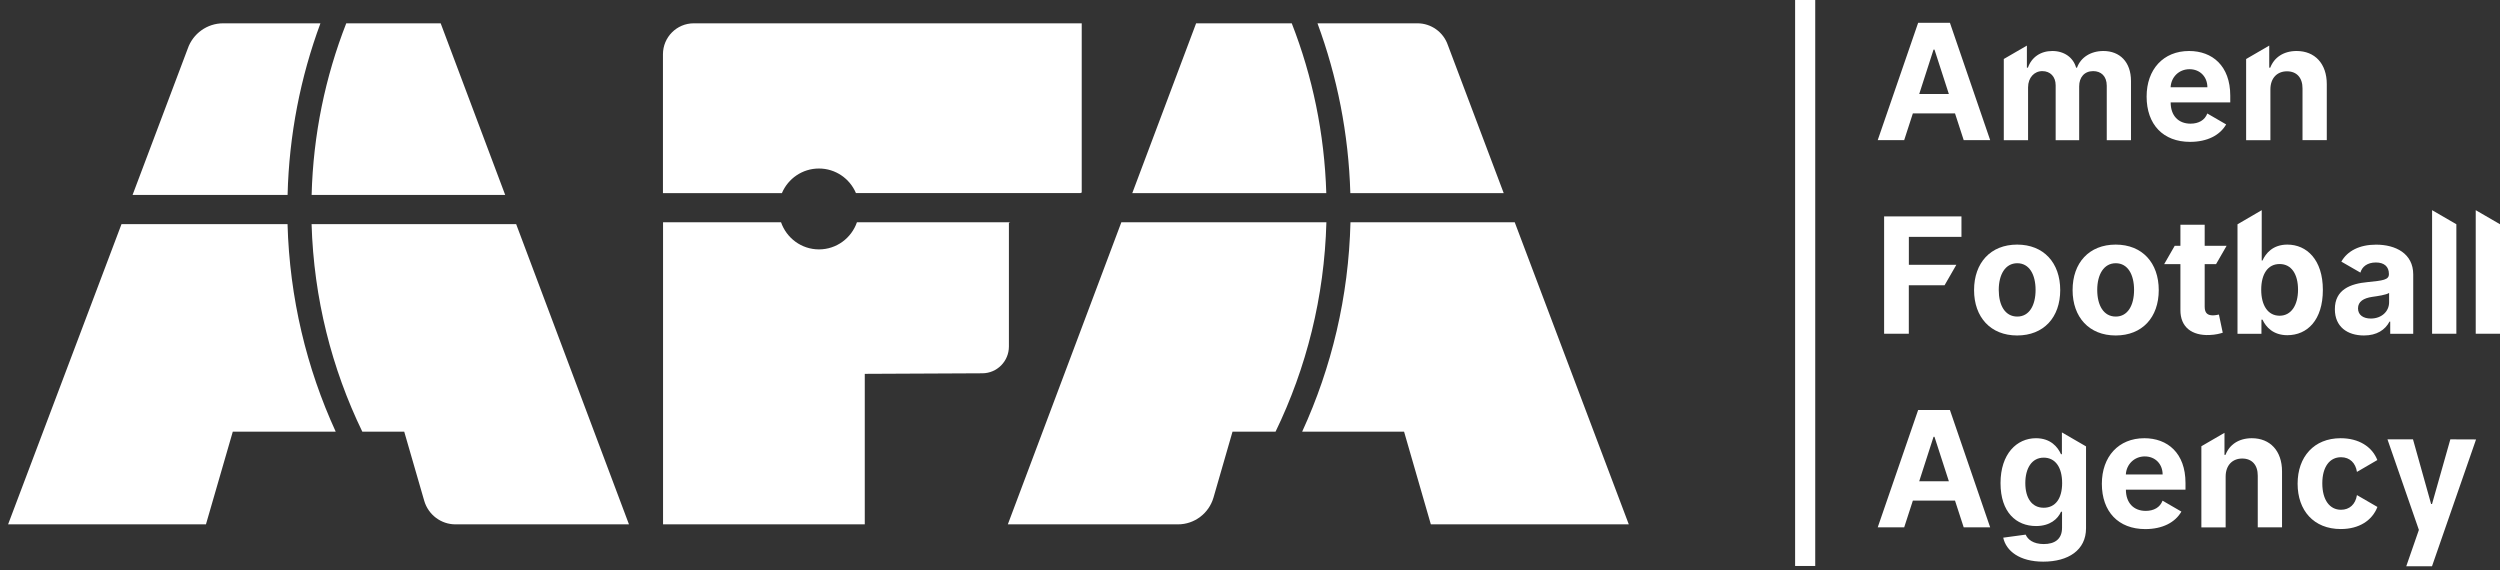 <?xml version="1.0" encoding="UTF-8"?> <svg xmlns="http://www.w3.org/2000/svg" width="206" height="47" viewBox="0 0 206 47" fill="none"><rect x="0" y="0" width="206" height="47" fill="#333333" stroke="none"/><g clip-path="url(#clip0_274_116)"><path d="M42.531 18.466H25.674C25.855 24.582 27.335 30.369 29.854 35.568H33.308L34.958 41.27C35.293 42.414 36.339 43.207 37.527 43.207H51.827L42.531 18.466ZM41.627 16.062L36.312 1.921H28.531C26.808 6.324 25.808 11.083 25.678 16.062H41.627ZM10.013 18.466L0.667 43.207H16.97L19.182 35.568H27.662C25.262 30.334 23.862 24.555 23.693 18.466H10.013ZM26.404 1.921H18.389C17.074 1.921 15.897 2.76 15.466 4.016L10.924 16.062H23.697C23.82 11.102 24.766 6.343 26.404 1.921Z" fill="white"></path><path d="M106.441 1.921H98.56L93.299 15.915H109.287C109.137 10.99 108.145 6.282 106.441 1.921ZM92.399 18.316L83.045 43.207H97.064C98.422 43.207 99.61 42.306 99.991 41.003L101.56 35.568H105.106C107.645 30.33 109.129 24.485 109.295 18.316H92.399ZM119.302 3.711C118.933 2.64 117.925 1.921 116.798 1.921H108.56C110.179 6.301 111.125 11.009 111.268 15.915H123.906L119.302 3.711ZM124.814 18.316H111.279C111.129 24.458 109.722 30.291 107.299 35.568H115.695L117.902 43.207H134.213L124.814 18.316Z" fill="white"></path><path d="M64.43 15.911C64.934 14.72 66.111 13.886 67.48 13.886C68.85 13.886 70.026 14.72 70.53 15.911H89.018L89.134 15.865V1.921H57.165C55.765 1.921 54.627 3.062 54.627 4.473V15.915H64.43V15.911Z" fill="white"></path><path d="M70.611 18.315C70.161 19.614 68.93 20.55 67.484 20.55C66.038 20.55 64.808 19.614 64.358 18.315H54.635V43.207H71.257V30.805L80.945 30.759C82.157 30.755 83.134 29.766 83.134 28.552V18.362L83.249 18.315H70.611Z" fill="white"></path><path d="M158.055 1.879H160.674L163.99 11.547H161.809L161.093 9.343H157.62L156.905 11.547H154.724L158.055 1.879ZM158.144 7.747H160.586L159.401 4.086H159.324L158.144 7.747Z" fill="white"></path><path d="M165.109 4.863L167.016 3.757V5.574H167.101C167.401 4.72 168.139 4.202 169.113 4.202C170.086 4.202 170.839 4.735 171.07 5.574H171.147C171.443 4.743 172.266 4.202 173.32 4.202C174.662 4.202 175.593 5.099 175.593 6.672V11.551H173.597V7.07C173.597 6.262 173.116 5.86 172.478 5.86C171.751 5.86 171.324 6.371 171.324 7.12V11.551H169.386V7.028C169.386 6.316 168.943 5.86 168.286 5.86C167.628 5.86 167.113 6.394 167.113 7.198V11.551H165.113V4.863H165.109Z" fill="white"></path><path d="M176.881 7.955C176.881 5.717 178.258 4.202 180.381 4.202C182.289 4.202 183.774 5.42 183.774 7.886V8.439H178.862C178.862 9.525 179.497 10.19 180.497 10.19C181.162 10.19 181.681 9.904 181.881 9.351L183.435 10.252C182.924 11.145 181.877 11.69 180.462 11.69C178.239 11.69 176.881 10.256 176.881 7.955ZM178.858 7.19H181.889C181.885 6.328 181.281 5.702 180.416 5.702C179.524 5.706 178.901 6.367 178.858 7.19Z" fill="white"></path><path d="M186.985 3.757V5.574H187.07C187.393 4.728 188.17 4.202 189.239 4.202C190.743 4.202 191.727 5.242 191.727 6.931V11.547H189.727V7.291C189.731 6.401 189.247 5.876 188.447 5.876C187.647 5.876 187.085 6.425 187.081 7.356V11.551H185.081V4.863L186.985 3.757Z" fill="white"></path><path d="M161.624 17.832V19.518H157.29V21.822H161.201L160.232 23.507H157.286V27.5H155.251V17.832H161.624Z" fill="white"></path><path d="M166.213 20.155C168.401 20.155 169.762 21.655 169.762 23.905C169.762 26.155 168.401 27.643 166.213 27.643C164.024 27.643 162.663 26.136 162.663 23.905C162.663 21.655 164.024 20.155 166.213 20.155ZM166.224 26.085C167.216 26.085 167.732 25.154 167.732 23.89C167.732 22.626 167.216 21.69 166.224 21.69C165.232 21.69 164.697 22.626 164.697 23.89C164.697 25.154 165.213 26.085 166.224 26.085Z" fill="white"></path><path d="M174.332 20.155C176.52 20.155 177.881 21.655 177.881 23.905C177.881 26.155 176.52 27.643 174.332 27.643C172.143 27.643 170.782 26.136 170.782 23.905C170.778 21.655 172.143 20.155 174.332 20.155ZM174.339 26.085C175.332 26.085 175.847 25.154 175.847 23.89C175.847 22.626 175.332 21.69 174.339 21.69C173.347 21.69 172.812 22.626 172.812 23.89C172.812 25.154 173.332 26.085 174.339 26.085Z" fill="white"></path><path d="M179.197 20.252H179.666V18.517H181.666V20.252H183.474L182.604 21.764H181.666V25.278C181.666 25.834 181.943 25.985 182.343 25.985C182.531 25.985 182.743 25.939 182.839 25.919L183.154 27.415C182.951 27.481 182.585 27.585 182.07 27.605C180.62 27.667 179.655 26.963 179.666 25.541V21.764H178.328L179.197 20.252Z" fill="white"></path><path d="M186.366 17.318V21.47H186.427C186.697 20.878 187.274 20.155 188.481 20.155C190.066 20.155 191.404 21.393 191.404 23.886C191.404 26.379 190.12 27.62 188.477 27.62C187.312 27.62 186.708 26.944 186.431 26.341H186.343V27.504H184.37V18.482L186.366 17.318ZM186.324 23.874C186.324 25.169 186.877 26.016 187.839 26.016C188.8 26.016 189.358 25.138 189.358 23.874C189.358 22.61 188.831 21.756 187.839 21.756C186.866 21.756 186.324 22.583 186.324 23.874Z" fill="white"></path><path d="M195.1 23.244C196.354 23.12 196.846 23.059 196.846 22.595V22.568C196.846 21.972 196.458 21.628 195.777 21.628C195.058 21.628 194.631 21.984 194.497 22.463L192.927 21.559C193.42 20.681 194.416 20.159 195.789 20.159C197.396 20.159 198.85 20.886 198.85 22.614V27.504H196.954V26.499H196.896C196.543 27.176 195.854 27.643 194.789 27.643C193.412 27.643 192.393 26.917 192.393 25.483C192.389 23.859 193.673 23.376 195.1 23.244ZM194.3 25.409C194.3 25.962 194.743 26.248 195.358 26.248C196.235 26.248 196.862 25.668 196.862 24.907V24.137C196.623 24.3 195.908 24.4 195.47 24.462C194.766 24.566 194.3 24.845 194.3 25.409Z" fill="white"></path><path d="M202.404 27.5H200.404V17.318L202.404 18.478V27.5Z" fill="white"></path><path d="M206 27.5H204V17.318L206 18.478V27.5Z" fill="white"></path><path d="M158.055 33.786H160.674L163.99 43.454H161.809L161.093 41.251H157.62L156.905 43.454H154.724L158.055 33.786ZM158.144 39.654H160.586L159.401 35.993H159.324L158.144 39.654Z" fill="white"></path><path d="M167.763 36.109C168.97 36.109 169.559 36.832 169.824 37.424H169.901V35.63L171.889 36.782V43.528C171.889 45.337 170.424 46.28 168.363 46.28C166.416 46.28 165.305 45.402 165.066 44.304L166.916 44.053C167.082 44.444 167.528 44.83 168.409 44.83C169.289 44.83 169.912 44.444 169.912 43.493V42.167H169.828C169.566 42.766 168.92 43.346 167.77 43.346C166.147 43.346 164.843 42.221 164.843 39.809C164.843 37.397 166.182 36.109 167.763 36.109ZM168.401 41.838C169.363 41.838 169.92 41.084 169.92 39.805C169.92 38.525 169.374 37.71 168.401 37.71C167.428 37.71 166.886 38.575 166.886 39.805C166.886 41.034 167.42 41.838 168.401 41.838Z" fill="white"></path><path d="M173.193 39.863C173.193 37.625 174.57 36.109 176.693 36.109C178.601 36.109 180.085 37.327 180.085 39.793V40.346H175.174C175.174 41.432 175.808 42.097 176.808 42.097C177.474 42.097 177.993 41.807 178.193 41.255L179.747 42.155C179.235 43.048 178.189 43.597 176.774 43.597C174.551 43.597 173.193 42.159 173.193 39.863ZM175.17 39.098H178.201C178.197 38.232 177.593 37.609 176.728 37.609C175.862 37.609 175.212 38.27 175.17 39.098Z" fill="white"></path><path d="M183.297 35.665V37.482H183.381C183.704 36.635 184.481 36.109 185.551 36.109C187.054 36.109 188.039 37.149 188.039 38.839V43.454H186.039V39.198C186.043 38.309 185.558 37.783 184.758 37.783C183.958 37.783 183.397 38.332 183.393 39.264V43.458H181.393V36.77L183.297 35.665Z" fill="white"></path><path d="M189.323 39.859C189.323 37.636 190.677 36.109 192.866 36.109C194.354 36.109 195.454 36.794 195.893 37.907L194.212 38.885C194.104 38.162 193.635 37.675 192.9 37.675C191.97 37.675 191.358 38.46 191.358 39.828C191.358 41.197 191.966 42.005 192.9 42.005C193.585 42.005 194.093 41.572 194.212 40.795L195.9 41.773C195.469 42.886 194.396 43.593 192.881 43.593C190.65 43.593 189.323 42.062 189.323 39.859Z" fill="white"></path><path d="M198.273 46.667L199.316 43.663L196.727 36.202H198.831L200.323 41.529H200.4L201.908 36.202L204.027 36.21L200.396 46.663H198.273V46.667Z" fill="white"></path><path d="M149.575 -0H147.917V46.636H149.575V-0Z" fill="white"></path></g><defs><clipPath id="clip0_274_116"><rect width="205.333" height="46.667" fill="white" transform="translate(0.667 -0)"></rect></clipPath></defs></svg> 